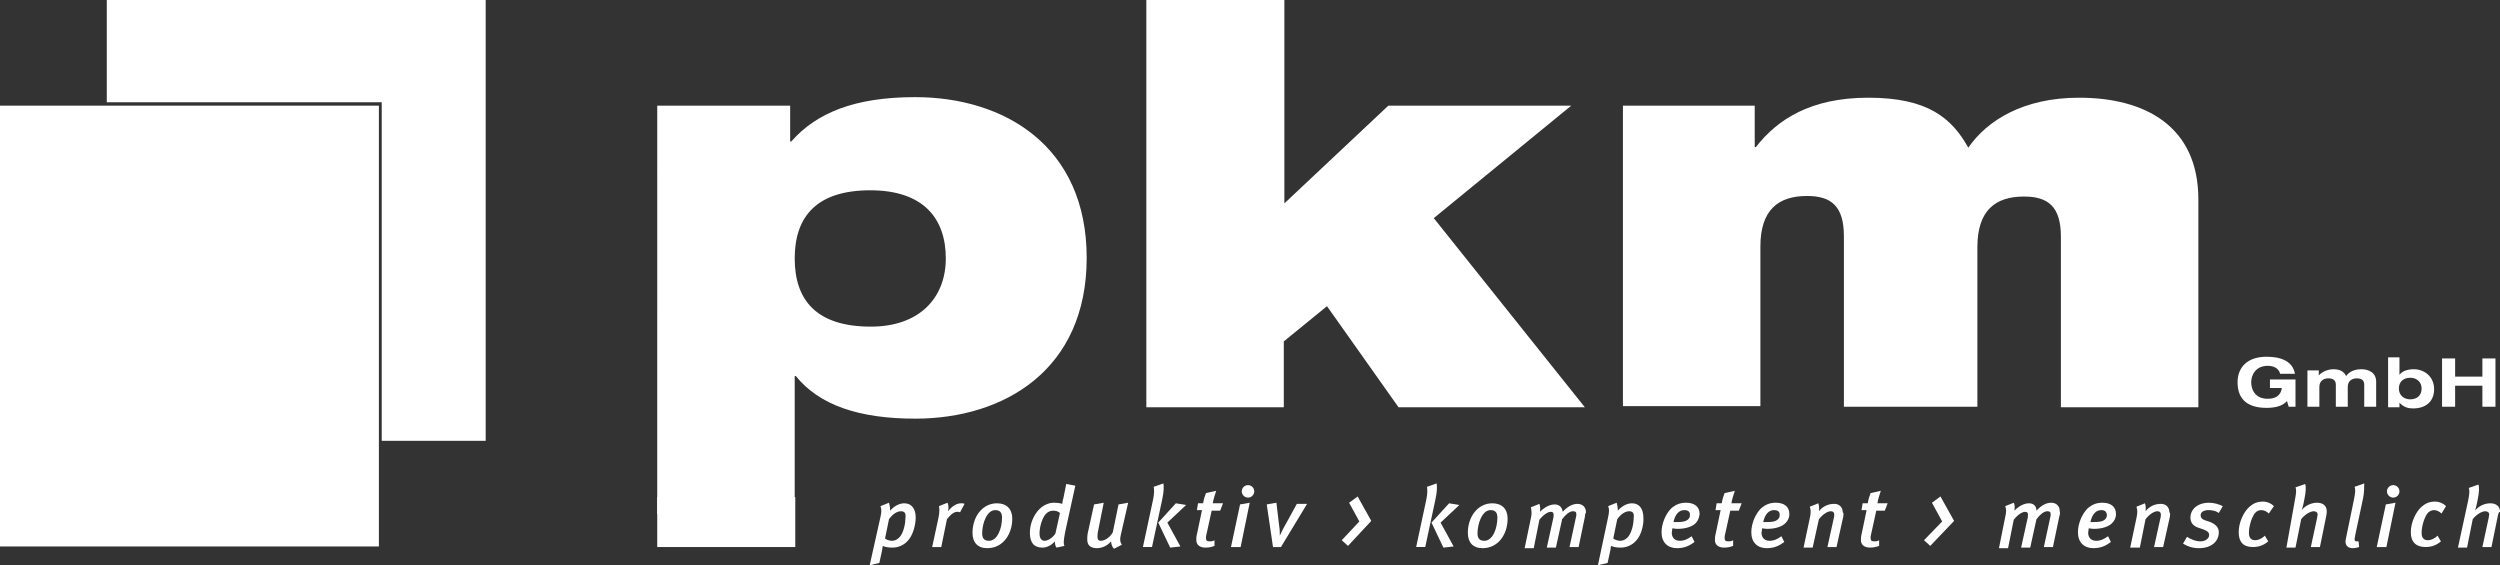 <?xml version="1.0" encoding="utf-8"?>
<!-- Generator: Adobe Illustrator 26.0.2, SVG Export Plug-In . SVG Version: 6.00 Build 0)  -->
<svg version="1.1" id="Ebene_1" xmlns="http://www.w3.org/2000/svg" xmlns:xlink="http://www.w3.org/1999/xlink" x="0px" y="0px"
	 viewBox="0 0 440.1 99.5" style="enable-background:new 0 0 440.1 99.5;" xml:space="preserve">
<rect x="0" y="0" width="440.1" height="99.5" fill="#333333" stroke="none"/>
<style type="text/css">
	.st0{fill:#FFFFFF;}
	.st1{enable-background:new    ;}
	.st2{fill-rule:evenodd;clip-rule:evenodd;fill:#AEC90B;}
</style>
<g>
	<g>
		<path class="st0" d="M115.6,18.6h23.5v6.3h0.2c4.4-5,11.1-7.8,21.8-7.8c15.7,0,30.2,8.6,30.2,28.3c0,19.7-14.5,28.3-30.2,28.3
			c-9.9,0-16.9-2.4-21-7.5h-0.2v24.3h-24.2V18.6z M153.3,57.5c8.7,0,13.2-5.2,13.2-12c0-7-3.9-12-13.3-12c-9.3,0-13.3,4.5-13.3,12
			C139.9,53,143.9,57.5,153.3,57.5z"/>
		<path class="st0" d="M201.9,0h24.2v35.8l18.3-17.2h32.2l-24.2,19.8l26.6,33.3h-32.8l-12.6-17.8l-7.6,6.2v11.6h-24.2V0z"/>
	</g>
	<g class="st1">
		<path class="st0" d="M159.8,95.2c-0.7,0.8-1.7,1.2-2.7,1.2c-0.7,0-1.3-0.1-1.7-0.3c0,0.1-0.1,0.5-0.1,0.7l-0.5,2.3l-1.7,0.4
			L155,91c0.2-0.9,0.2-1.4,0-1.9l1.5-0.6c0.1,0.3,0.2,0.9,0.2,1.4c0.7-0.8,1.6-1.3,2.5-1.3c1.3,0,2,1,2,2.5
			C161.2,92.4,160.7,94.3,159.8,95.2z M158.6,90c-0.6,0-1.4,0.4-2.1,1.4l-0.7,3.4c0.2,0.2,0.8,0.4,1.2,0.4c0.7,0,1.2-0.4,1.5-0.8
			c0.6-0.8,0.9-2.3,0.9-3.3C159.5,90.3,159.2,90,158.6,90z"/>
		<path class="st0" d="M169,90.2c-0.1-0.1-0.3-0.1-0.5-0.1c-0.5,0-1.1,0.4-1.8,1.3l-1,4.9h-1.6l1.1-5.1c0.2-1,0.2-1.6,0.1-2.1
			l1.5-0.6c0.2,0.4,0.2,1,0.1,1.5c0.7-0.9,1.5-1.4,2.3-1.4c0.3,0,0.4,0,0.6,0.1L169,90.2z"/>
	</g>
	<g class="st1">
		<path class="st0" d="M173.8,96.5c-1.7,0-2.6-1-2.6-2.7c0-2.9,1.8-5.2,4.3-5.2c1.7,0,2.7,1,2.7,2.7C178.2,94,176.6,96.5,173.8,96.5
			z M175.2,89.8c-1.5,0-2.3,2.4-2.3,4.1c0,0.9,0.4,1.3,1.2,1.3c1.5,0,2.3-2.2,2.3-4.1C176.4,90.1,175.9,89.8,175.2,89.8z"/>
		<path class="st0" d="M187.5,93.7c-0.3,1.6-0.3,2.1-0.1,2.4l-1.4,0.3c-0.2-0.2-0.3-0.6-0.3-1.1c-0.6,0.7-1.4,1.1-2.2,1.1
			c-1.5,0-2.2-0.9-2.2-2.6c0-1.5,0.6-3.1,1.7-4.2c0.7-0.7,1.7-1.1,2.5-1.1c0.7,0,1.2,0.1,1.5,0.2c0-0.1,0.1-0.8,0.2-1l0.5-2.5
			l1.6,0.3L187.5,93.7z M185.4,89.9c-0.5,0-1,0.2-1.4,0.7c-0.6,0.8-1,2.2-1,3.3c0,0.8,0.3,1.3,0.9,1.3c0.6,0,1.5-0.6,1.9-1.3
			l0.8-3.6C186.2,90,185.9,89.9,185.4,89.9z"/>
		<path class="st0" d="M197.3,94.2c-0.2,0.8-0.1,1.3,0.2,1.7l-1.4,0.7c-0.3-0.3-0.5-0.8-0.5-1.3c-0.7,0.8-1.6,1.2-2.5,1.2
			c-1.1,0-1.7-0.5-1.7-1.5c0-0.3,0-0.7,0.1-1.2l1.1-5l1.7-0.3l-1,5c-0.1,0.4-0.1,0.8-0.1,1c0,0.5,0.2,0.7,0.6,0.7
			c0.7,0,1.6-0.6,2.1-1.5l1-4.9l1.7-0.3L197.3,94.2z"/>
		<path class="st0" d="M204.6,87.9l-1.8,8.4h-1.6l1.8-8.4c0.2-1,0.2-1.7,0.1-2.2l1.7-0.6C204.9,85.6,204.9,86.5,204.6,87.9z
			 M205.5,92l2.3,4.2l-1.8,0.2l-2.1-4.4l3.1-3.4l1.8,0.3L205.5,92z"/>
		<path class="st0" d="M214.8,89.9h-1.5l-0.9,4.1c-0.1,0.3-0.1,0.5-0.1,0.7c0,0.5,0.2,0.6,0.7,0.6c0.2,0,0.5,0,0.8-0.2v1
			c-0.5,0.2-1,0.3-1.6,0.3c-1,0-1.6-0.5-1.6-1.3c0-0.3,0-0.7,0.1-1l0.9-4.3h-0.9l0.2-1.2h0.9c0.1-0.7,0.3-1.3,0.5-1.8l1.8-0.4
			c-0.2,0.6-0.5,1.5-0.6,2.2h1.8L214.8,89.9z"/>
		<path class="st0" d="M218.4,96.3h-1.7l1.6-7.5l1.7-0.3L218.4,96.3z M219.7,87.6c-0.6,0-1.1-0.5-1.1-1.1c0-0.6,0.5-1.1,1.1-1.1
			c0.6,0,1.1,0.5,1.1,1.1C220.8,87.1,220.3,87.6,219.7,87.6z"/>
	</g>
	<g class="st1">
		<path class="st0" d="M225.5,96.3h-1.4l-1.1-7.5l1.7-0.3l0.5,4.2c0.1,0.5,0.1,1.2,0.1,1.6c0.2-0.4,0.6-1.3,0.8-1.6l2.2-4l1.8,0
			L225.5,96.3z"/>
		<path class="st0" d="M237.3,96.1l-1.1-1l3.1-3.3l-1.8-3.3l1.5-1.1l2.4,4.3L237.3,96.1z"/>
	</g>
	<g class="st1">
		<path class="st0" d="M252.7,87.9l-1.8,8.4h-1.6l1.8-8.4c0.2-1,0.2-1.7,0.1-2.2l1.7-0.6C253,85.6,253,86.5,252.7,87.9z M253.6,92
			l2.3,4.2l-1.8,0.2l-2.1-4.4l3.1-3.4l1.8,0.3L253.6,92z"/>
	</g>
	<g class="st1">
		<path class="st0" d="M261,96.5c-1.7,0-2.6-1-2.6-2.7c0-2.9,1.8-5.2,4.3-5.2c1.7,0,2.7,1,2.7,2.7C265.4,94,263.8,96.5,261,96.5z
			 M262.4,89.8c-1.5,0-2.3,2.4-2.3,4.1c0,0.9,0.4,1.3,1.2,1.3c1.5,0,2.3-2.2,2.3-4.1C263.6,90.1,263.1,89.8,262.4,89.8z"/>
		<path class="st0" d="M279,91l-1.1,5.3h-1.6l1.1-5.1c0.1-0.3,0.1-0.5,0.1-0.7c0-0.4-0.2-0.5-0.6-0.5c-0.6,0-1.3,0.6-1.9,1.4l-1.1,5
			h-1.6l1.1-5c0.1-0.3,0.1-0.6,0.1-0.8c0-0.3-0.1-0.5-0.5-0.5c-0.5,0-1.3,0.5-2,1.4l-1,5h-1.6l1.1-5.3c0.2-0.8,0.1-1.4,0-1.9
			l1.5-0.6c0.1,0.3,0.2,0.9,0.1,1.4c0.9-0.9,1.8-1.3,2.6-1.3c0.8,0,1.3,0.5,1.4,1.3c0.9-1,1.8-1.4,2.6-1.4c0.9,0,1.5,0.6,1.5,1.5
			C279.1,90.3,279,90.7,279,91z"/>
		<path class="st0" d="M288,95.2c-0.7,0.8-1.7,1.2-2.7,1.2c-0.7,0-1.3-0.1-1.7-0.3c0,0.1-0.1,0.5-0.1,0.7l-0.5,2.3l-1.7,0.4l1.8-8.5
			c0.2-0.9,0.2-1.4,0-1.9l1.5-0.6c0.1,0.3,0.2,0.9,0.2,1.4c0.7-0.8,1.6-1.3,2.5-1.3c1.3,0,2,1,2,2.5C289.4,92.4,288.9,94.3,288,95.2
			z M286.8,90c-0.6,0-1.4,0.4-2.1,1.4l-0.7,3.4c0.2,0.2,0.8,0.4,1.2,0.4c0.7,0,1.2-0.4,1.5-0.8c0.6-0.8,0.9-2.3,0.9-3.3
			C287.7,90.3,287.4,90,286.8,90z"/>
		<path class="st0" d="M298.5,92.1c-0.6,0.6-1.7,1-3.2,1c-0.4,0-0.8-0.1-0.9-0.1c0,0.2-0.1,0.6-0.1,0.8c0,0.9,0.6,1.4,1.4,1.4
			c0.8,0,1.4-0.3,2.1-0.8l0.5,1c-0.9,0.7-1.8,1.1-3.1,1.1c-1.6,0-2.7-1-2.7-2.8c0-1.5,0.7-3.2,1.7-4.2c0.8-0.7,1.6-1,2.6-1
			c1.5,0,2.4,0.7,2.4,2C299.1,91.2,298.9,91.7,298.5,92.1z M296.5,89.8c-0.9,0-1.6,0.7-1.9,2.1c0.1,0,0.4,0,0.7,0
			c0.9,0,1.5-0.1,1.9-0.5c0.2-0.2,0.3-0.4,0.3-0.8C297.5,90.1,297.2,89.8,296.5,89.8z"/>
		<path class="st0" d="M306.1,89.9h-1.5l-0.9,4.1c-0.1,0.3-0.1,0.5-0.1,0.7c0,0.5,0.2,0.6,0.7,0.6c0.2,0,0.5,0,0.8-0.2v1
			c-0.5,0.2-1,0.3-1.6,0.3c-1,0-1.6-0.5-1.6-1.3c0-0.3,0-0.7,0.1-1l0.9-4.3h-0.9l0.2-1.2h0.9c0.1-0.7,0.3-1.3,0.5-1.8l1.8-0.4
			c-0.2,0.6-0.5,1.5-0.6,2.2h1.8L306.1,89.9z"/>
		<path class="st0" d="M314.3,92.1c-0.6,0.6-1.7,1-3.2,1c-0.4,0-0.8-0.1-0.9-0.1c0,0.2-0.1,0.6-0.1,0.8c0,0.9,0.6,1.4,1.4,1.4
			c0.8,0,1.4-0.3,2.1-0.8l0.5,1c-0.9,0.7-1.8,1.1-3.1,1.1c-1.6,0-2.7-1-2.7-2.8c0-1.5,0.7-3.2,1.7-4.2c0.8-0.7,1.6-1,2.6-1
			c1.5,0,2.4,0.7,2.4,2C315,91.2,314.7,91.7,314.3,92.1z M312.3,89.8c-0.9,0-1.6,0.7-1.9,2.1c0.1,0,0.4,0,0.7,0
			c0.9,0,1.5-0.1,1.9-0.5c0.2-0.2,0.3-0.4,0.3-0.8C313.3,90.1,313,89.8,312.3,89.8z"/>
		<path class="st0" d="M324.5,90.9l-1.2,5.4h-1.6l1.1-5c0.1-0.3,0.1-0.6,0.1-0.7c0-0.4-0.2-0.6-0.6-0.6c-0.5,0-1.3,0.4-2.1,1.4
			l-1.1,5h-1.6l1.1-5.2c0.2-0.9,0.2-1.4,0-2l1.5-0.6c0.1,0.3,0.2,0.9,0.1,1.4c0.7-0.9,1.7-1.3,2.7-1.3c0.9,0,1.5,0.6,1.5,1.5
			C324.6,90.3,324.5,90.6,324.5,90.9z"/>
	</g>
	<g class="st1">
		<path class="st0" d="M331.8,89.9h-1.5l-0.9,4.1c-0.1,0.3-0.1,0.5-0.1,0.7c0,0.5,0.2,0.6,0.7,0.6c0.2,0,0.5,0,0.8-0.2v1
			c-0.5,0.2-1.1,0.3-1.6,0.3c-1,0-1.6-0.5-1.6-1.3c0-0.3,0-0.7,0.1-1l0.9-4.3h-0.9l0.2-1.2h0.9c0.1-0.7,0.3-1.3,0.5-1.8l1.8-0.4
			c-0.2,0.6-0.5,1.5-0.6,2.2h1.8L331.8,89.9z"/>
		<path class="st0" d="M339.8,96.1l-1.1-1l3.2-3.3l-1.8-3.3l1.5-1.1l2.4,4.3L339.8,96.1z"/>
	</g>
	<g class="st1">
		<path class="st0" d="M362.5,91l-1.1,5.3h-1.6l1.1-5.1c0.1-0.3,0.1-0.5,0.1-0.7c0-0.4-0.2-0.5-0.6-0.5c-0.6,0-1.3,0.6-1.9,1.4
			l-1.1,5h-1.6l1.1-5c0.1-0.3,0.1-0.6,0.1-0.8c0-0.3-0.1-0.5-0.5-0.5c-0.5,0-1.3,0.5-2,1.4l-1,5h-1.6L353,91c0.2-0.8,0.2-1.4,0-1.9
			l1.5-0.6c0.2,0.3,0.2,0.9,0.1,1.4c0.9-0.9,1.8-1.3,2.6-1.3c0.8,0,1.3,0.5,1.3,1.3c0.9-1,1.8-1.4,2.6-1.4c0.9,0,1.5,0.6,1.5,1.5
			C362.7,90.3,362.6,90.7,362.5,91z"/>
		<path class="st0" d="M371.8,92.1c-0.6,0.6-1.7,1-3.2,1c-0.4,0-0.8-0.1-0.9-0.1c0,0.2-0.1,0.6-0.1,0.8c0,0.9,0.6,1.4,1.4,1.4
			c0.8,0,1.4-0.3,2.1-0.8l0.5,1c-0.9,0.7-1.8,1.1-3.1,1.1c-1.6,0-2.7-1-2.7-2.8c0-1.5,0.7-3.2,1.7-4.2c0.8-0.7,1.6-1,2.6-1
			c1.5,0,2.4,0.7,2.4,2C372.5,91.2,372.2,91.7,371.8,92.1z M369.9,89.8c-0.9,0-1.6,0.7-1.9,2.1c0.1,0,0.4,0,0.7,0
			c0.9,0,1.5-0.1,1.9-0.5c0.2-0.2,0.3-0.4,0.3-0.8C370.8,90.1,370.6,89.8,369.9,89.8z"/>
		<path class="st0" d="M382,90.9l-1.2,5.4h-1.6l1.1-5c0.1-0.3,0.1-0.6,0.1-0.7c0-0.4-0.2-0.6-0.6-0.6c-0.5,0-1.3,0.4-2.1,1.4l-1,5
			H375l1.1-5.2c0.2-0.9,0.2-1.4,0-2l1.5-0.6c0.1,0.3,0.2,0.9,0.1,1.4c0.7-0.9,1.7-1.3,2.7-1.3c0.9,0,1.5,0.6,1.5,1.5
			C382.1,90.3,382,90.6,382,90.9z"/>
		<path class="st0" d="M390.6,90.3c-0.6-0.4-1.2-0.5-1.8-0.5c-0.8,0-1.4,0.3-1.4,0.9c0,0.4,0.2,0.7,0.8,0.9l0.9,0.3
			c0.9,0.4,1.5,0.9,1.5,1.8c0,1.6-1.3,2.8-3.5,2.8c-1.1,0-2-0.3-2.8-0.8l0.7-1.2c0.6,0.4,1.5,0.8,2.4,0.8c0.8,0,1.5-0.5,1.5-1.1
			c0-0.5-0.3-0.7-1-1l-0.9-0.3c-0.9-0.3-1.4-0.9-1.4-1.8c0-1.3,1.1-2.6,3.3-2.6c0.9,0,1.8,0.3,2.4,0.6L390.6,90.3z"/>
		<path class="st0" d="M399.4,90.4c-0.4-0.4-0.9-0.6-1.3-0.6c-0.5,0-0.9,0.2-1.2,0.6c-0.5,0.7-1,2.2-1,3.4c0,0.9,0.4,1.3,1.1,1.3
			c0.6,0,1.2-0.3,1.7-0.8l0.6,1c-0.8,0.7-1.7,1-2.7,1c-1.7,0-2.5-0.9-2.5-2.6c0-1.8,0.9-3.6,1.9-4.5c0.7-0.6,1.4-0.9,2.4-0.9
			c0.7,0,1.4,0.3,1.9,0.8L399.4,90.4z"/>
		<path class="st0" d="M409.5,90.9l-1.1,5.4h-1.6l1.1-5.1c0-0.2,0.1-0.5,0.1-0.6c0-0.4-0.3-0.6-0.7-0.6c-0.6,0-1.6,0.6-2.2,1.4l-1,5
			h-1.6L404,88c0.2-1.1,0.3-1.7,0.1-2.2l1.7-0.6c0.2,0.5,0.1,1.5-0.1,2.5l-0.2,1c-0.1,0.3-0.2,0.9-0.3,1.1c0.7-0.9,1.8-1.3,2.7-1.3
			c1.1,0,1.7,0.6,1.7,1.5C409.6,90.2,409.6,90.5,409.5,90.9z"/>
		<path class="st0" d="M416,87.7l-1.3,6.1c-0.1,0.6-0.2,0.9-0.2,1.1c0,0.3,0.1,0.4,0.4,0.4c0.1,0,0.2,0,0.3,0l0.1,1
			c-0.3,0.1-0.7,0.2-1.1,0.2c-0.9,0-1.3-0.5-1.3-1.2c0-0.2,0.1-0.6,0.2-1.1l1.3-6.3c0.2-1,0.3-1.7,0.1-2.2l1.7-0.6
			C416.2,85.6,416.2,86.8,416,87.7z"/>
		<path class="st0" d="M420.1,96.3h-1.7l1.6-7.5l1.7-0.3L420.1,96.3z M421.3,87.6c-0.6,0-1.1-0.5-1.1-1.1c0-0.6,0.5-1.1,1.1-1.1
			c0.6,0,1.1,0.5,1.1,1.1C422.4,87.1,421.9,87.6,421.3,87.6z"/>
		<path class="st0" d="M429.8,90.4c-0.4-0.4-0.9-0.6-1.3-0.6c-0.4,0-0.9,0.2-1.2,0.6c-0.5,0.7-1,2.2-1,3.4c0,0.9,0.4,1.3,1.1,1.3
			c0.6,0,1.2-0.3,1.7-0.8l0.6,1c-0.8,0.7-1.7,1-2.7,1c-1.7,0-2.6-0.9-2.6-2.6c0-1.8,0.9-3.6,1.9-4.5c0.7-0.6,1.4-0.9,2.4-0.9
			c0.7,0,1.4,0.3,1.9,0.8L429.8,90.4z"/>
	</g>
	<g class="st1">
		<path class="st0" d="M439.7,90.9l-1.1,5.4h-1.6l1.1-5.1c0-0.2,0.1-0.5,0.1-0.6c0-0.4-0.3-0.6-0.7-0.6c-0.6,0-1.6,0.6-2.2,1.4l-1,5
			h-1.6l1.8-8.3c0.2-1.1,0.3-1.7,0.1-2.2l1.7-0.6c0.2,0.5,0.1,1.5-0.1,2.5l-0.2,1c-0.1,0.3-0.2,0.9-0.3,1.1c0.7-0.9,1.8-1.3,2.7-1.3
			c1.1,0,1.7,0.6,1.7,1.5C439.8,90.2,439.8,90.5,439.7,90.9z"/>
	</g>
	<g class="st1">
		<path class="st0" d="M399.7,66.8h4.4v4.8h-1.2l-0.3-1c-0.8,0.9-2.1,1.2-3.6,1.2c-3.1,0-5.1-1.3-5.1-4.5c0-2.7,1.8-4.5,5.1-4.5
			c2.4,0,4.6,0.7,5,3h-2.6c-0.3-1.1-1.3-1.4-2.2-1.4c-2.1,0-2.9,1.6-2.9,2.9c0,1.3,0.7,2.9,2.9,2.9c1.3,0,2.3-0.5,2.5-1.9h-2.1V66.8
			z"/>
		<path class="st0" d="M416.2,67.7c0-0.9-0.7-1.1-1.3-1.1c-0.9,0-1.6,0.5-1.6,1.5v3.5h-2.1v-3.9c0-0.9-0.7-1.1-1.3-1.1
			c-0.9,0-1.6,0.5-1.6,1.5v3.5h-2.1v-6.4h2v0.9h0c0.4-0.5,1.4-1.1,2.6-1.1c1.2,0,1.9,0.5,2.2,1.2c0.6-0.8,1.5-1.2,2.7-1.2
			c1.3,0,2.6,0.6,2.6,2.2v4.4h-2.1V67.7z"/>
	</g>
	<g class="st1">
		<path class="st0" d="M420.3,62.9h2.1v3.1h0c0.4-0.6,1.3-1,2.5-1c2,0,3.6,1.4,3.6,3.5c0,2.3-1.6,3.4-3.7,3.4c-0.9,0-1.6-0.2-2.4-1
			h0v0.8h-2V62.9z M424.3,70.3c1.1,0,2-0.6,2-1.9c0-1.2-0.9-1.9-2-1.9c-1.1,0-2,0.6-2,1.9C422.3,69.6,423.2,70.3,424.3,70.3z"/>
	</g>
	<g class="st1">
		<path class="st0" d="M429.9,63.1h2.3v3.2h4.8v-3.2h2.3v8.5H437v-3.7h-4.8v3.7h-2.3V63.1z"/>
	</g>
	<g>
		<path class="st2" d="M440.1,71.6"/>
	</g>
	<rect x="115.7" y="87.5" class="st0" width="24.3" height="8.8"/>
	<path class="st0" d="M285.4,18.6h23.5v7.3h0.2c3.8-4.9,9.7-8.7,19.8-8.7c10.5,0,14.7,3.6,17.6,8.8c3.3-4.8,9.7-8.8,19.5-8.8
		c11.6,0,21,5,21,17.9v36.6h-24.2v-30c0-5.3-2.2-7.1-6.5-7.1c-5,0-8.2,2.4-8.2,8.9v28.1h-23.5v-30c0-5.3-2.2-7.1-6.5-7.1
		c-5,0-8.2,2.4-8.2,8.9v28.1h-24.2V18.6z"/>
</g>
<rect y="18.6" class="st0" width="66.7" height="77.6"/>
<polygon class="st0" points="18.8,0 18.8,18 67.2,18 67.2,77.6 85.5,77.6 85.5,0 "/>
</svg>
